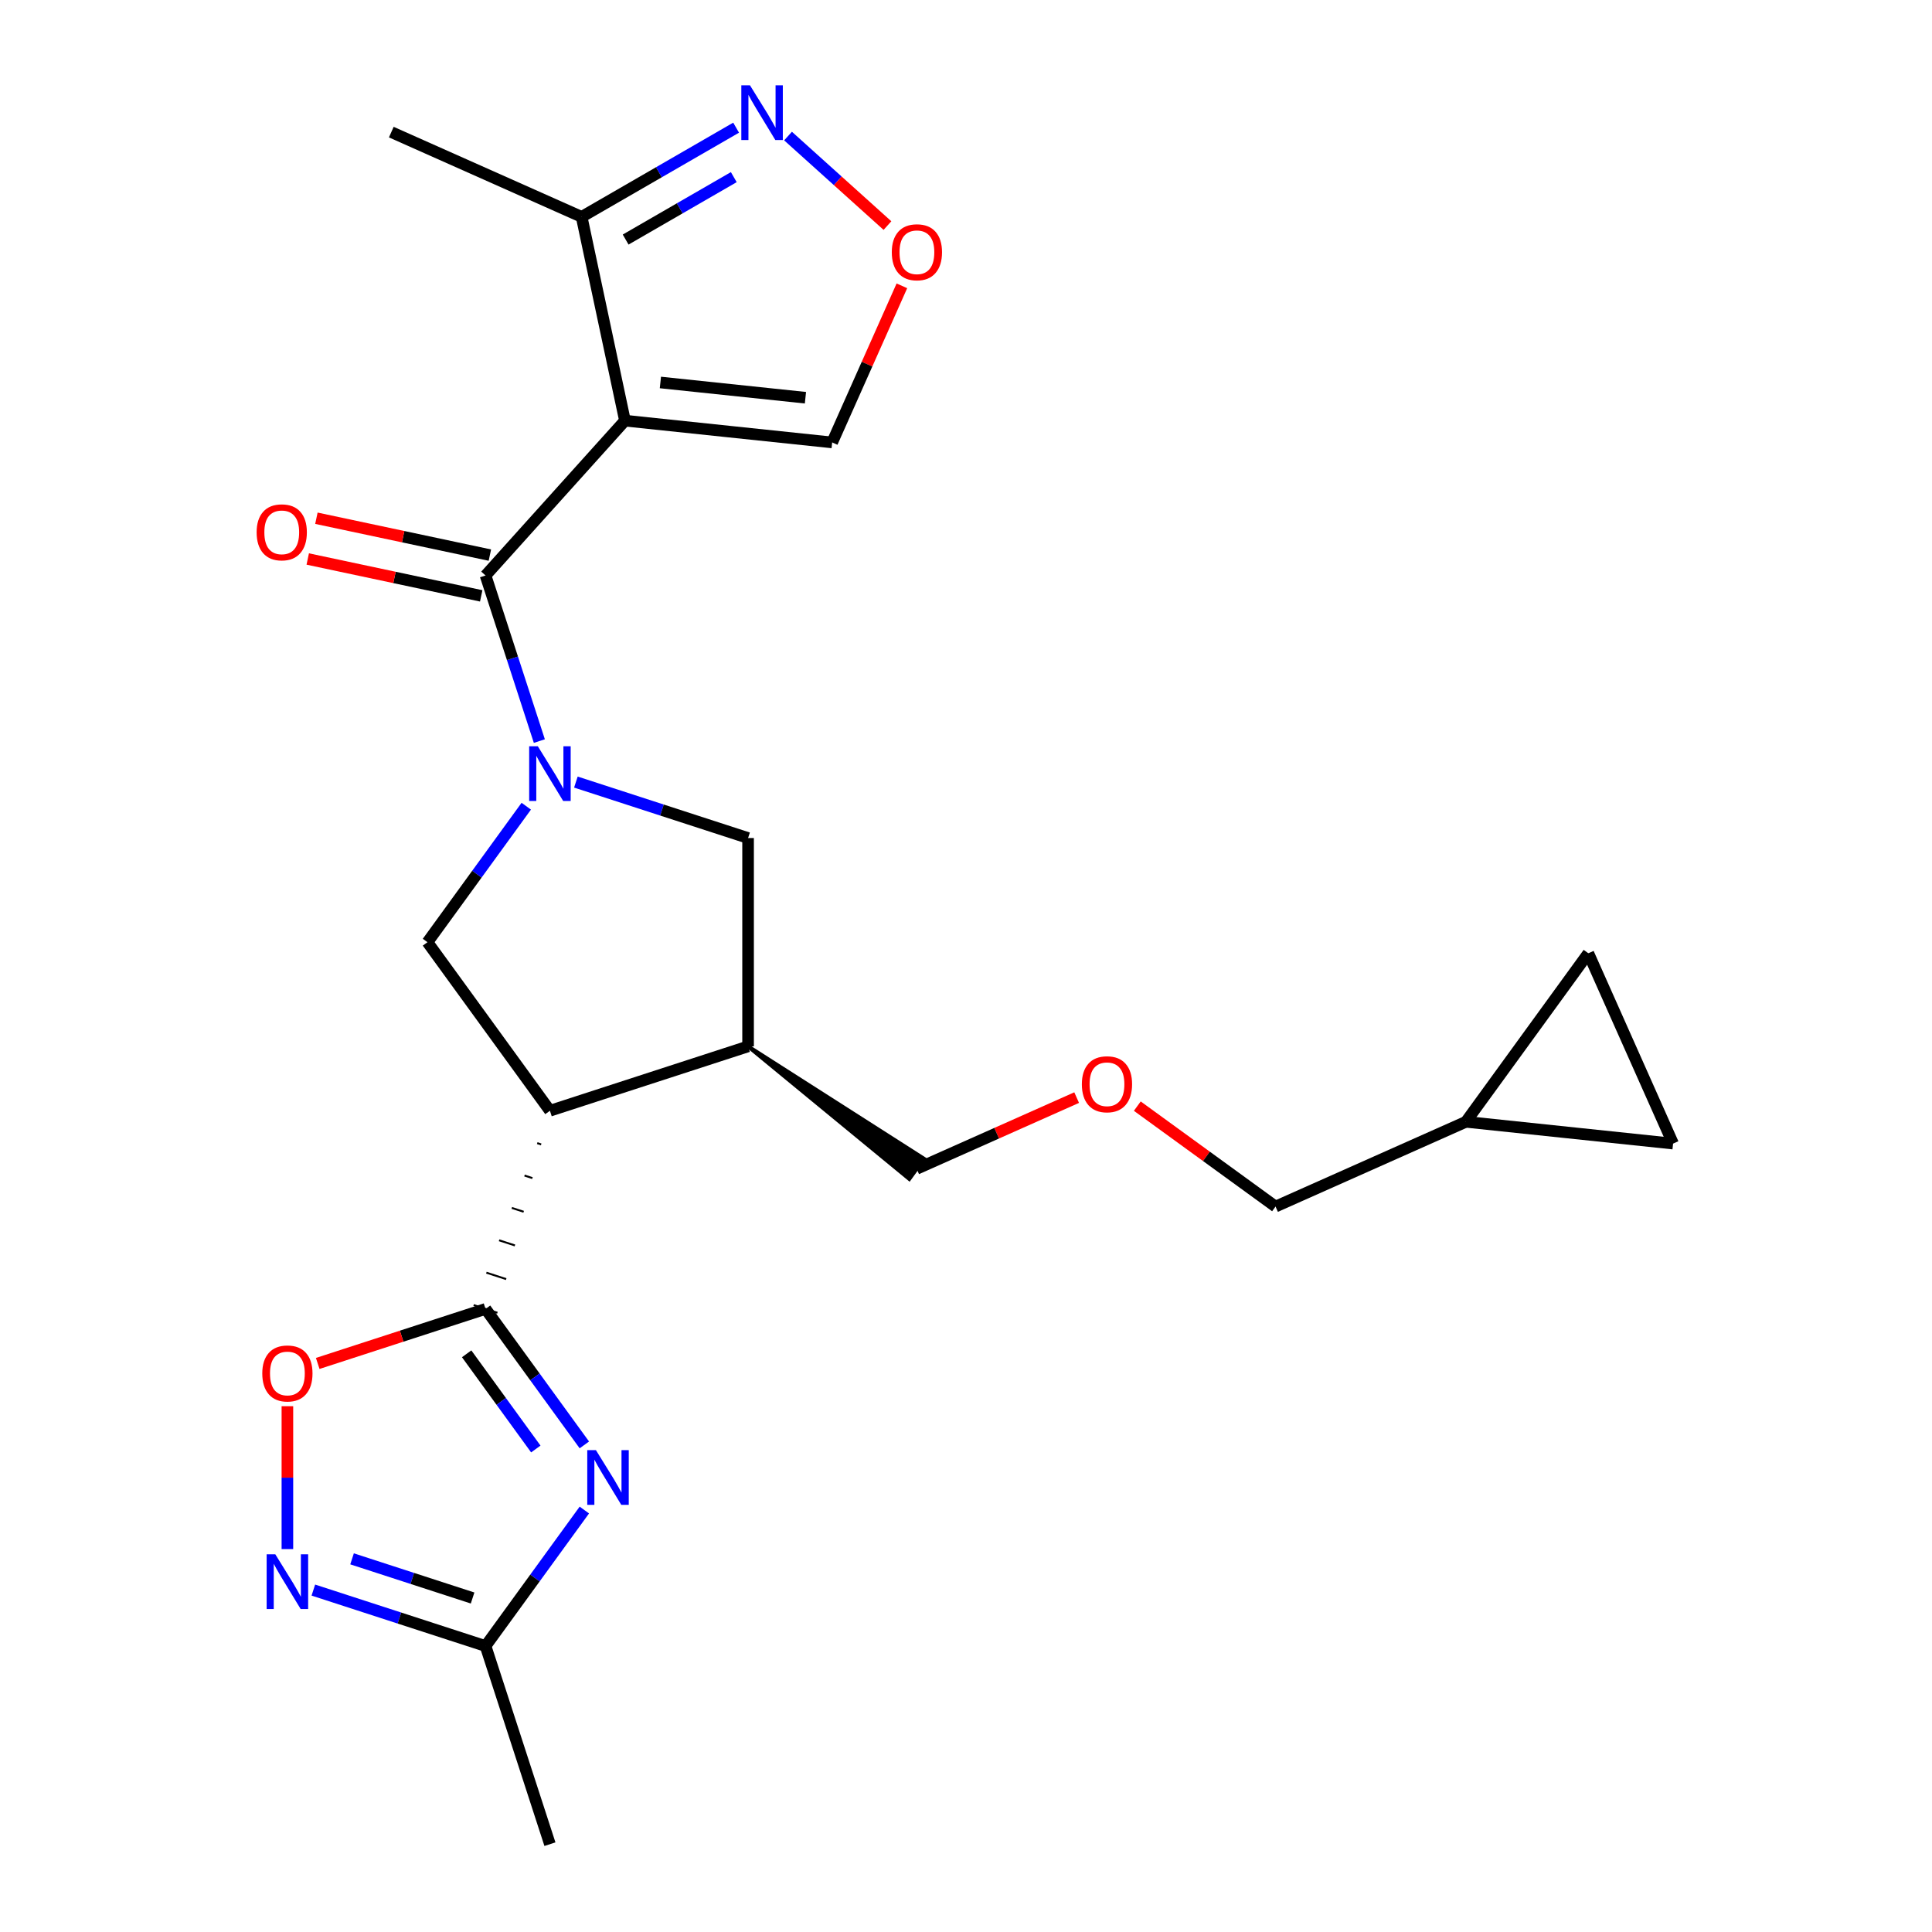 <?xml version='1.0' encoding='iso-8859-1'?>
<svg version='1.1' baseProfile='full'
              xmlns='http://www.w3.org/2000/svg'
                      xmlns:rdkit='http://www.rdkit.org/xml'
                      xmlns:xlink='http://www.w3.org/1999/xlink'
                  xml:space='preserve'
width='1000px' height='1000px' viewBox='0 0 1000 1000'>
<!-- END OF HEADER -->
<rect style='opacity:1.0;fill:#FFFFFF;stroke:none' width='1000' height='1000' x='0' y='0'> </rect>
<path class='bond-2' d='M 279.165,383.58 L 265.241,340.726' style='fill:none;fill-rule:evenodd;stroke:#0000FF;stroke-width:6px;stroke-linecap:butt;stroke-linejoin:miter;stroke-opacity:1' />
<path class='bond-2' d='M 265.241,340.726 L 251.317,297.872' style='fill:none;fill-rule:evenodd;stroke:#000000;stroke-width:6px;stroke-linecap:butt;stroke-linejoin:miter;stroke-opacity:1' />
<path class='bond-5' d='M 272.395,417.292 L 246.825,452.487' style='fill:none;fill-rule:evenodd;stroke:#0000FF;stroke-width:6px;stroke-linecap:butt;stroke-linejoin:miter;stroke-opacity:1' />
<path class='bond-5' d='M 246.825,452.487 L 221.254,487.682' style='fill:none;fill-rule:evenodd;stroke:#000000;stroke-width:6px;stroke-linecap:butt;stroke-linejoin:miter;stroke-opacity:1' />
<path class='bond-10' d='M 298.078,404.802 L 342.642,419.281' style='fill:none;fill-rule:evenodd;stroke:#0000FF;stroke-width:6px;stroke-linecap:butt;stroke-linejoin:miter;stroke-opacity:1' />
<path class='bond-10' d='M 342.642,419.281 L 387.205,433.761' style='fill:none;fill-rule:evenodd;stroke:#000000;stroke-width:6px;stroke-linecap:butt;stroke-linejoin:miter;stroke-opacity:1' />
<path class='bond-0' d='M 323.477,217.731 L 251.317,297.872' style='fill:none;fill-rule:evenodd;stroke:#000000;stroke-width:6px;stroke-linecap:butt;stroke-linejoin:miter;stroke-opacity:1' />
<path class='bond-12' d='M 323.477,217.731 L 301.056,112.246' style='fill:none;fill-rule:evenodd;stroke:#000000;stroke-width:6px;stroke-linecap:butt;stroke-linejoin:miter;stroke-opacity:1' />
<path class='bond-14' d='M 323.477,217.731 L 430.728,229.003' style='fill:none;fill-rule:evenodd;stroke:#000000;stroke-width:6px;stroke-linecap:butt;stroke-linejoin:miter;stroke-opacity:1' />
<path class='bond-14' d='M 341.819,197.971 L 416.895,205.862' style='fill:none;fill-rule:evenodd;stroke:#000000;stroke-width:6px;stroke-linecap:butt;stroke-linejoin:miter;stroke-opacity:1' />
<path class='bond-1' d='M 278.062,591.688 L 280.113,592.354' style='fill:none;fill-rule:evenodd;stroke:#000000;stroke-width:1.0px;stroke-linecap:butt;stroke-linejoin:miter;stroke-opacity:1' />
<path class='bond-1' d='M 271.482,608.449 L 275.585,609.782' style='fill:none;fill-rule:evenodd;stroke:#000000;stroke-width:1.0px;stroke-linecap:butt;stroke-linejoin:miter;stroke-opacity:1' />
<path class='bond-1' d='M 264.903,625.209 L 271.056,627.209' style='fill:none;fill-rule:evenodd;stroke:#000000;stroke-width:1.0px;stroke-linecap:butt;stroke-linejoin:miter;stroke-opacity:1' />
<path class='bond-1' d='M 258.323,641.97 L 266.528,644.636' style='fill:none;fill-rule:evenodd;stroke:#000000;stroke-width:1.0px;stroke-linecap:butt;stroke-linejoin:miter;stroke-opacity:1' />
<path class='bond-1' d='M 251.743,658.731 L 261.999,662.063' style='fill:none;fill-rule:evenodd;stroke:#000000;stroke-width:1.0px;stroke-linecap:butt;stroke-linejoin:miter;stroke-opacity:1' />
<path class='bond-1' d='M 245.163,675.491 L 257.471,679.49' style='fill:none;fill-rule:evenodd;stroke:#000000;stroke-width:1.0px;stroke-linecap:butt;stroke-linejoin:miter;stroke-opacity:1' />
<path class='bond-3' d='M 251.317,677.491 L 276.888,712.685' style='fill:none;fill-rule:evenodd;stroke:#000000;stroke-width:6px;stroke-linecap:butt;stroke-linejoin:miter;stroke-opacity:1' />
<path class='bond-3' d='M 276.888,712.685 L 302.458,747.88' style='fill:none;fill-rule:evenodd;stroke:#0000FF;stroke-width:6px;stroke-linecap:butt;stroke-linejoin:miter;stroke-opacity:1' />
<path class='bond-3' d='M 241.539,700.727 L 259.438,725.363' style='fill:none;fill-rule:evenodd;stroke:#000000;stroke-width:6px;stroke-linecap:butt;stroke-linejoin:miter;stroke-opacity:1' />
<path class='bond-3' d='M 259.438,725.363 L 277.338,749.999' style='fill:none;fill-rule:evenodd;stroke:#0000FF;stroke-width:6px;stroke-linecap:butt;stroke-linejoin:miter;stroke-opacity:1' />
<path class='bond-7' d='M 251.317,677.491 L 207.883,691.603' style='fill:none;fill-rule:evenodd;stroke:#000000;stroke-width:6px;stroke-linecap:butt;stroke-linejoin:miter;stroke-opacity:1' />
<path class='bond-7' d='M 207.883,691.603 L 164.45,705.716' style='fill:none;fill-rule:evenodd;stroke:#FF0000;stroke-width:6px;stroke-linecap:butt;stroke-linejoin:miter;stroke-opacity:1' />
<path class='bond-15' d='M 253.559,287.324 L 208.665,277.781' style='fill:none;fill-rule:evenodd;stroke:#000000;stroke-width:6px;stroke-linecap:butt;stroke-linejoin:miter;stroke-opacity:1' />
<path class='bond-15' d='M 208.665,277.781 L 163.77,268.239' style='fill:none;fill-rule:evenodd;stroke:#FF0000;stroke-width:6px;stroke-linecap:butt;stroke-linejoin:miter;stroke-opacity:1' />
<path class='bond-15' d='M 249.075,308.421 L 204.18,298.878' style='fill:none;fill-rule:evenodd;stroke:#000000;stroke-width:6px;stroke-linecap:butt;stroke-linejoin:miter;stroke-opacity:1' />
<path class='bond-15' d='M 204.18,298.878 L 159.286,289.336' style='fill:none;fill-rule:evenodd;stroke:#FF0000;stroke-width:6px;stroke-linecap:butt;stroke-linejoin:miter;stroke-opacity:1' />
<path class='bond-9' d='M 302.458,781.592 L 276.888,816.787' style='fill:none;fill-rule:evenodd;stroke:#0000FF;stroke-width:6px;stroke-linecap:butt;stroke-linejoin:miter;stroke-opacity:1' />
<path class='bond-9' d='M 276.888,816.787 L 251.317,851.982' style='fill:none;fill-rule:evenodd;stroke:#000000;stroke-width:6px;stroke-linecap:butt;stroke-linejoin:miter;stroke-opacity:1' />
<path class='bond-4' d='M 284.642,574.927 L 221.254,487.682' style='fill:none;fill-rule:evenodd;stroke:#000000;stroke-width:6px;stroke-linecap:butt;stroke-linejoin:miter;stroke-opacity:1' />
<path class='bond-24' d='M 284.642,574.927 L 387.205,541.602' style='fill:none;fill-rule:evenodd;stroke:#000000;stroke-width:6px;stroke-linecap:butt;stroke-linejoin:miter;stroke-opacity:1' />
<path class='bond-6' d='M 148.754,801.801 L 148.754,764.826' style='fill:none;fill-rule:evenodd;stroke:#0000FF;stroke-width:6px;stroke-linecap:butt;stroke-linejoin:miter;stroke-opacity:1' />
<path class='bond-6' d='M 148.754,764.826 L 148.754,727.85' style='fill:none;fill-rule:evenodd;stroke:#FF0000;stroke-width:6px;stroke-linecap:butt;stroke-linejoin:miter;stroke-opacity:1' />
<path class='bond-26' d='M 162.19,823.023 L 206.753,837.502' style='fill:none;fill-rule:evenodd;stroke:#0000FF;stroke-width:6px;stroke-linecap:butt;stroke-linejoin:miter;stroke-opacity:1' />
<path class='bond-26' d='M 206.753,837.502 L 251.317,851.982' style='fill:none;fill-rule:evenodd;stroke:#000000;stroke-width:6px;stroke-linecap:butt;stroke-linejoin:miter;stroke-opacity:1' />
<path class='bond-26' d='M 182.224,806.854 L 213.418,816.99' style='fill:none;fill-rule:evenodd;stroke:#0000FF;stroke-width:6px;stroke-linecap:butt;stroke-linejoin:miter;stroke-opacity:1' />
<path class='bond-26' d='M 213.418,816.99 L 244.613,827.125' style='fill:none;fill-rule:evenodd;stroke:#000000;stroke-width:6px;stroke-linecap:butt;stroke-linejoin:miter;stroke-opacity:1' />
<path class='bond-8' d='M 387.205,541.602 L 387.205,433.761' style='fill:none;fill-rule:evenodd;stroke:#000000;stroke-width:6px;stroke-linecap:butt;stroke-linejoin:miter;stroke-opacity:1' />
<path class='bond-20' d='M 387.205,541.602 L 470.648,610.225 L 478.254,599.755 Z' style='fill:#000000;fill-rule:evenodd;fill-opacity:1;stroke:#000000;stroke-width:2px;stroke-linecap:butt;stroke-linejoin:miter;stroke-opacity:1;' />
<path class='bond-22' d='M 251.317,851.982 L 284.642,954.545' style='fill:none;fill-rule:evenodd;stroke:#000000;stroke-width:6px;stroke-linecap:butt;stroke-linejoin:miter;stroke-opacity:1' />
<path class='bond-11' d='M 381.013,66.082 L 341.034,89.164' style='fill:none;fill-rule:evenodd;stroke:#0000FF;stroke-width:6px;stroke-linecap:butt;stroke-linejoin:miter;stroke-opacity:1' />
<path class='bond-11' d='M 341.034,89.164 L 301.056,112.246' style='fill:none;fill-rule:evenodd;stroke:#000000;stroke-width:6px;stroke-linecap:butt;stroke-linejoin:miter;stroke-opacity:1' />
<path class='bond-11' d='M 379.804,91.685 L 351.818,107.842' style='fill:none;fill-rule:evenodd;stroke:#0000FF;stroke-width:6px;stroke-linecap:butt;stroke-linejoin:miter;stroke-opacity:1' />
<path class='bond-11' d='M 351.818,107.842 L 323.833,124' style='fill:none;fill-rule:evenodd;stroke:#000000;stroke-width:6px;stroke-linecap:butt;stroke-linejoin:miter;stroke-opacity:1' />
<path class='bond-25' d='M 407.885,70.423 L 433.616,93.591' style='fill:none;fill-rule:evenodd;stroke:#0000FF;stroke-width:6px;stroke-linecap:butt;stroke-linejoin:miter;stroke-opacity:1' />
<path class='bond-25' d='M 433.616,93.591 L 459.347,116.759' style='fill:none;fill-rule:evenodd;stroke:#FF0000;stroke-width:6px;stroke-linecap:butt;stroke-linejoin:miter;stroke-opacity:1' />
<path class='bond-23' d='M 301.056,112.246 L 202.537,68.382' style='fill:none;fill-rule:evenodd;stroke:#000000;stroke-width:6px;stroke-linecap:butt;stroke-linejoin:miter;stroke-opacity:1' />
<path class='bond-13' d='M 466.819,147.941 L 448.774,188.472' style='fill:none;fill-rule:evenodd;stroke:#FF0000;stroke-width:6px;stroke-linecap:butt;stroke-linejoin:miter;stroke-opacity:1' />
<path class='bond-13' d='M 448.774,188.472 L 430.728,229.003' style='fill:none;fill-rule:evenodd;stroke:#000000;stroke-width:6px;stroke-linecap:butt;stroke-linejoin:miter;stroke-opacity:1' />
<path class='bond-16' d='M 822.121,493.406 L 758.733,580.651' style='fill:none;fill-rule:evenodd;stroke:#000000;stroke-width:6px;stroke-linecap:butt;stroke-linejoin:miter;stroke-opacity:1' />
<path class='bond-27' d='M 822.121,493.406 L 865.984,591.924' style='fill:none;fill-rule:evenodd;stroke:#000000;stroke-width:6px;stroke-linecap:butt;stroke-linejoin:miter;stroke-opacity:1' />
<path class='bond-17' d='M 865.984,591.924 L 758.733,580.651' style='fill:none;fill-rule:evenodd;stroke:#000000;stroke-width:6px;stroke-linecap:butt;stroke-linejoin:miter;stroke-opacity:1' />
<path class='bond-18' d='M 758.733,580.651 L 660.215,624.515' style='fill:none;fill-rule:evenodd;stroke:#000000;stroke-width:6px;stroke-linecap:butt;stroke-linejoin:miter;stroke-opacity:1' />
<path class='bond-19' d='M 557.273,568.115 L 515.862,586.553' style='fill:none;fill-rule:evenodd;stroke:#FF0000;stroke-width:6px;stroke-linecap:butt;stroke-linejoin:miter;stroke-opacity:1' />
<path class='bond-19' d='M 515.862,586.553 L 474.451,604.99' style='fill:none;fill-rule:evenodd;stroke:#000000;stroke-width:6px;stroke-linecap:butt;stroke-linejoin:miter;stroke-opacity:1' />
<path class='bond-21' d='M 588.665,572.531 L 624.44,598.523' style='fill:none;fill-rule:evenodd;stroke:#FF0000;stroke-width:6px;stroke-linecap:butt;stroke-linejoin:miter;stroke-opacity:1' />
<path class='bond-21' d='M 624.44,598.523 L 660.215,624.515' style='fill:none;fill-rule:evenodd;stroke:#000000;stroke-width:6px;stroke-linecap:butt;stroke-linejoin:miter;stroke-opacity:1' />
<path  class='atom-0' d='M 278.382 386.276
L 287.662 401.276
Q 288.582 402.756, 290.062 405.436
Q 291.542 408.116, 291.622 408.276
L 291.622 386.276
L 295.382 386.276
L 295.382 414.596
L 291.502 414.596
L 281.542 398.196
Q 280.382 396.276, 279.142 394.076
Q 277.942 391.876, 277.582 391.196
L 277.582 414.596
L 273.902 414.596
L 273.902 386.276
L 278.382 386.276
' fill='#0000FF'/>
<path  class='atom-4' d='M 308.445 750.576
L 317.725 765.576
Q 318.645 767.056, 320.125 769.736
Q 321.605 772.416, 321.685 772.576
L 321.685 750.576
L 325.445 750.576
L 325.445 778.896
L 321.565 778.896
L 311.605 762.496
Q 310.445 760.576, 309.205 758.376
Q 308.005 756.176, 307.645 755.496
L 307.645 778.896
L 303.965 778.896
L 303.965 750.576
L 308.445 750.576
' fill='#0000FF'/>
<path  class='atom-7' d='M 142.494 804.497
L 151.774 819.497
Q 152.694 820.977, 154.174 823.657
Q 155.654 826.337, 155.734 826.497
L 155.734 804.497
L 159.494 804.497
L 159.494 832.817
L 155.614 832.817
L 145.654 816.417
Q 144.494 814.497, 143.254 812.297
Q 142.054 810.097, 141.694 809.417
L 141.694 832.817
L 138.014 832.817
L 138.014 804.497
L 142.494 804.497
' fill='#0000FF'/>
<path  class='atom-8' d='M 135.754 710.896
Q 135.754 704.096, 139.114 700.296
Q 142.474 696.496, 148.754 696.496
Q 155.034 696.496, 158.394 700.296
Q 161.754 704.096, 161.754 710.896
Q 161.754 717.776, 158.354 721.696
Q 154.954 725.576, 148.754 725.576
Q 142.514 725.576, 139.114 721.696
Q 135.754 717.816, 135.754 710.896
M 148.754 722.376
Q 153.074 722.376, 155.394 719.496
Q 157.754 716.576, 157.754 710.896
Q 157.754 705.336, 155.394 702.536
Q 153.074 699.696, 148.754 699.696
Q 144.434 699.696, 142.074 702.496
Q 139.754 705.296, 139.754 710.896
Q 139.754 716.616, 142.074 719.496
Q 144.434 722.376, 148.754 722.376
' fill='#FF0000'/>
<path  class='atom-12' d='M 388.189 44.165
L 397.469 59.165
Q 398.389 60.645, 399.869 63.325
Q 401.349 66.005, 401.429 66.165
L 401.429 44.165
L 405.189 44.165
L 405.189 72.485
L 401.309 72.485
L 391.349 56.085
Q 390.189 54.165, 388.949 51.965
Q 387.749 49.765, 387.389 49.085
L 387.389 72.485
L 383.709 72.485
L 383.709 44.165
L 388.189 44.165
' fill='#0000FF'/>
<path  class='atom-14' d='M 461.591 130.565
Q 461.591 123.765, 464.951 119.965
Q 468.311 116.165, 474.591 116.165
Q 480.871 116.165, 484.231 119.965
Q 487.591 123.765, 487.591 130.565
Q 487.591 137.445, 484.191 141.365
Q 480.791 145.245, 474.591 145.245
Q 468.351 145.245, 464.951 141.365
Q 461.591 137.485, 461.591 130.565
M 474.591 142.045
Q 478.911 142.045, 481.231 139.165
Q 483.591 136.245, 483.591 130.565
Q 483.591 125.005, 481.231 122.205
Q 478.911 119.365, 474.591 119.365
Q 470.271 119.365, 467.911 122.165
Q 465.591 124.965, 465.591 130.565
Q 465.591 136.285, 467.911 139.165
Q 470.271 142.045, 474.591 142.045
' fill='#FF0000'/>
<path  class='atom-16' d='M 132.832 275.531
Q 132.832 268.731, 136.192 264.931
Q 139.552 261.131, 145.832 261.131
Q 152.112 261.131, 155.472 264.931
Q 158.832 268.731, 158.832 275.531
Q 158.832 282.411, 155.432 286.331
Q 152.032 290.211, 145.832 290.211
Q 139.592 290.211, 136.192 286.331
Q 132.832 282.451, 132.832 275.531
M 145.832 287.011
Q 150.152 287.011, 152.472 284.131
Q 154.832 281.211, 154.832 275.531
Q 154.832 269.971, 152.472 267.171
Q 150.152 264.331, 145.832 264.331
Q 141.512 264.331, 139.152 267.131
Q 136.832 269.931, 136.832 275.531
Q 136.832 281.251, 139.152 284.131
Q 141.512 287.011, 145.832 287.011
' fill='#FF0000'/>
<path  class='atom-20' d='M 559.969 561.207
Q 559.969 554.407, 563.329 550.607
Q 566.689 546.807, 572.969 546.807
Q 579.249 546.807, 582.609 550.607
Q 585.969 554.407, 585.969 561.207
Q 585.969 568.087, 582.569 572.007
Q 579.169 575.887, 572.969 575.887
Q 566.729 575.887, 563.329 572.007
Q 559.969 568.127, 559.969 561.207
M 572.969 572.687
Q 577.289 572.687, 579.609 569.807
Q 581.969 566.887, 581.969 561.207
Q 581.969 555.647, 579.609 552.847
Q 577.289 550.007, 572.969 550.007
Q 568.649 550.007, 566.289 552.807
Q 563.969 555.607, 563.969 561.207
Q 563.969 566.927, 566.289 569.807
Q 568.649 572.687, 572.969 572.687
' fill='#FF0000'/>
</svg>
